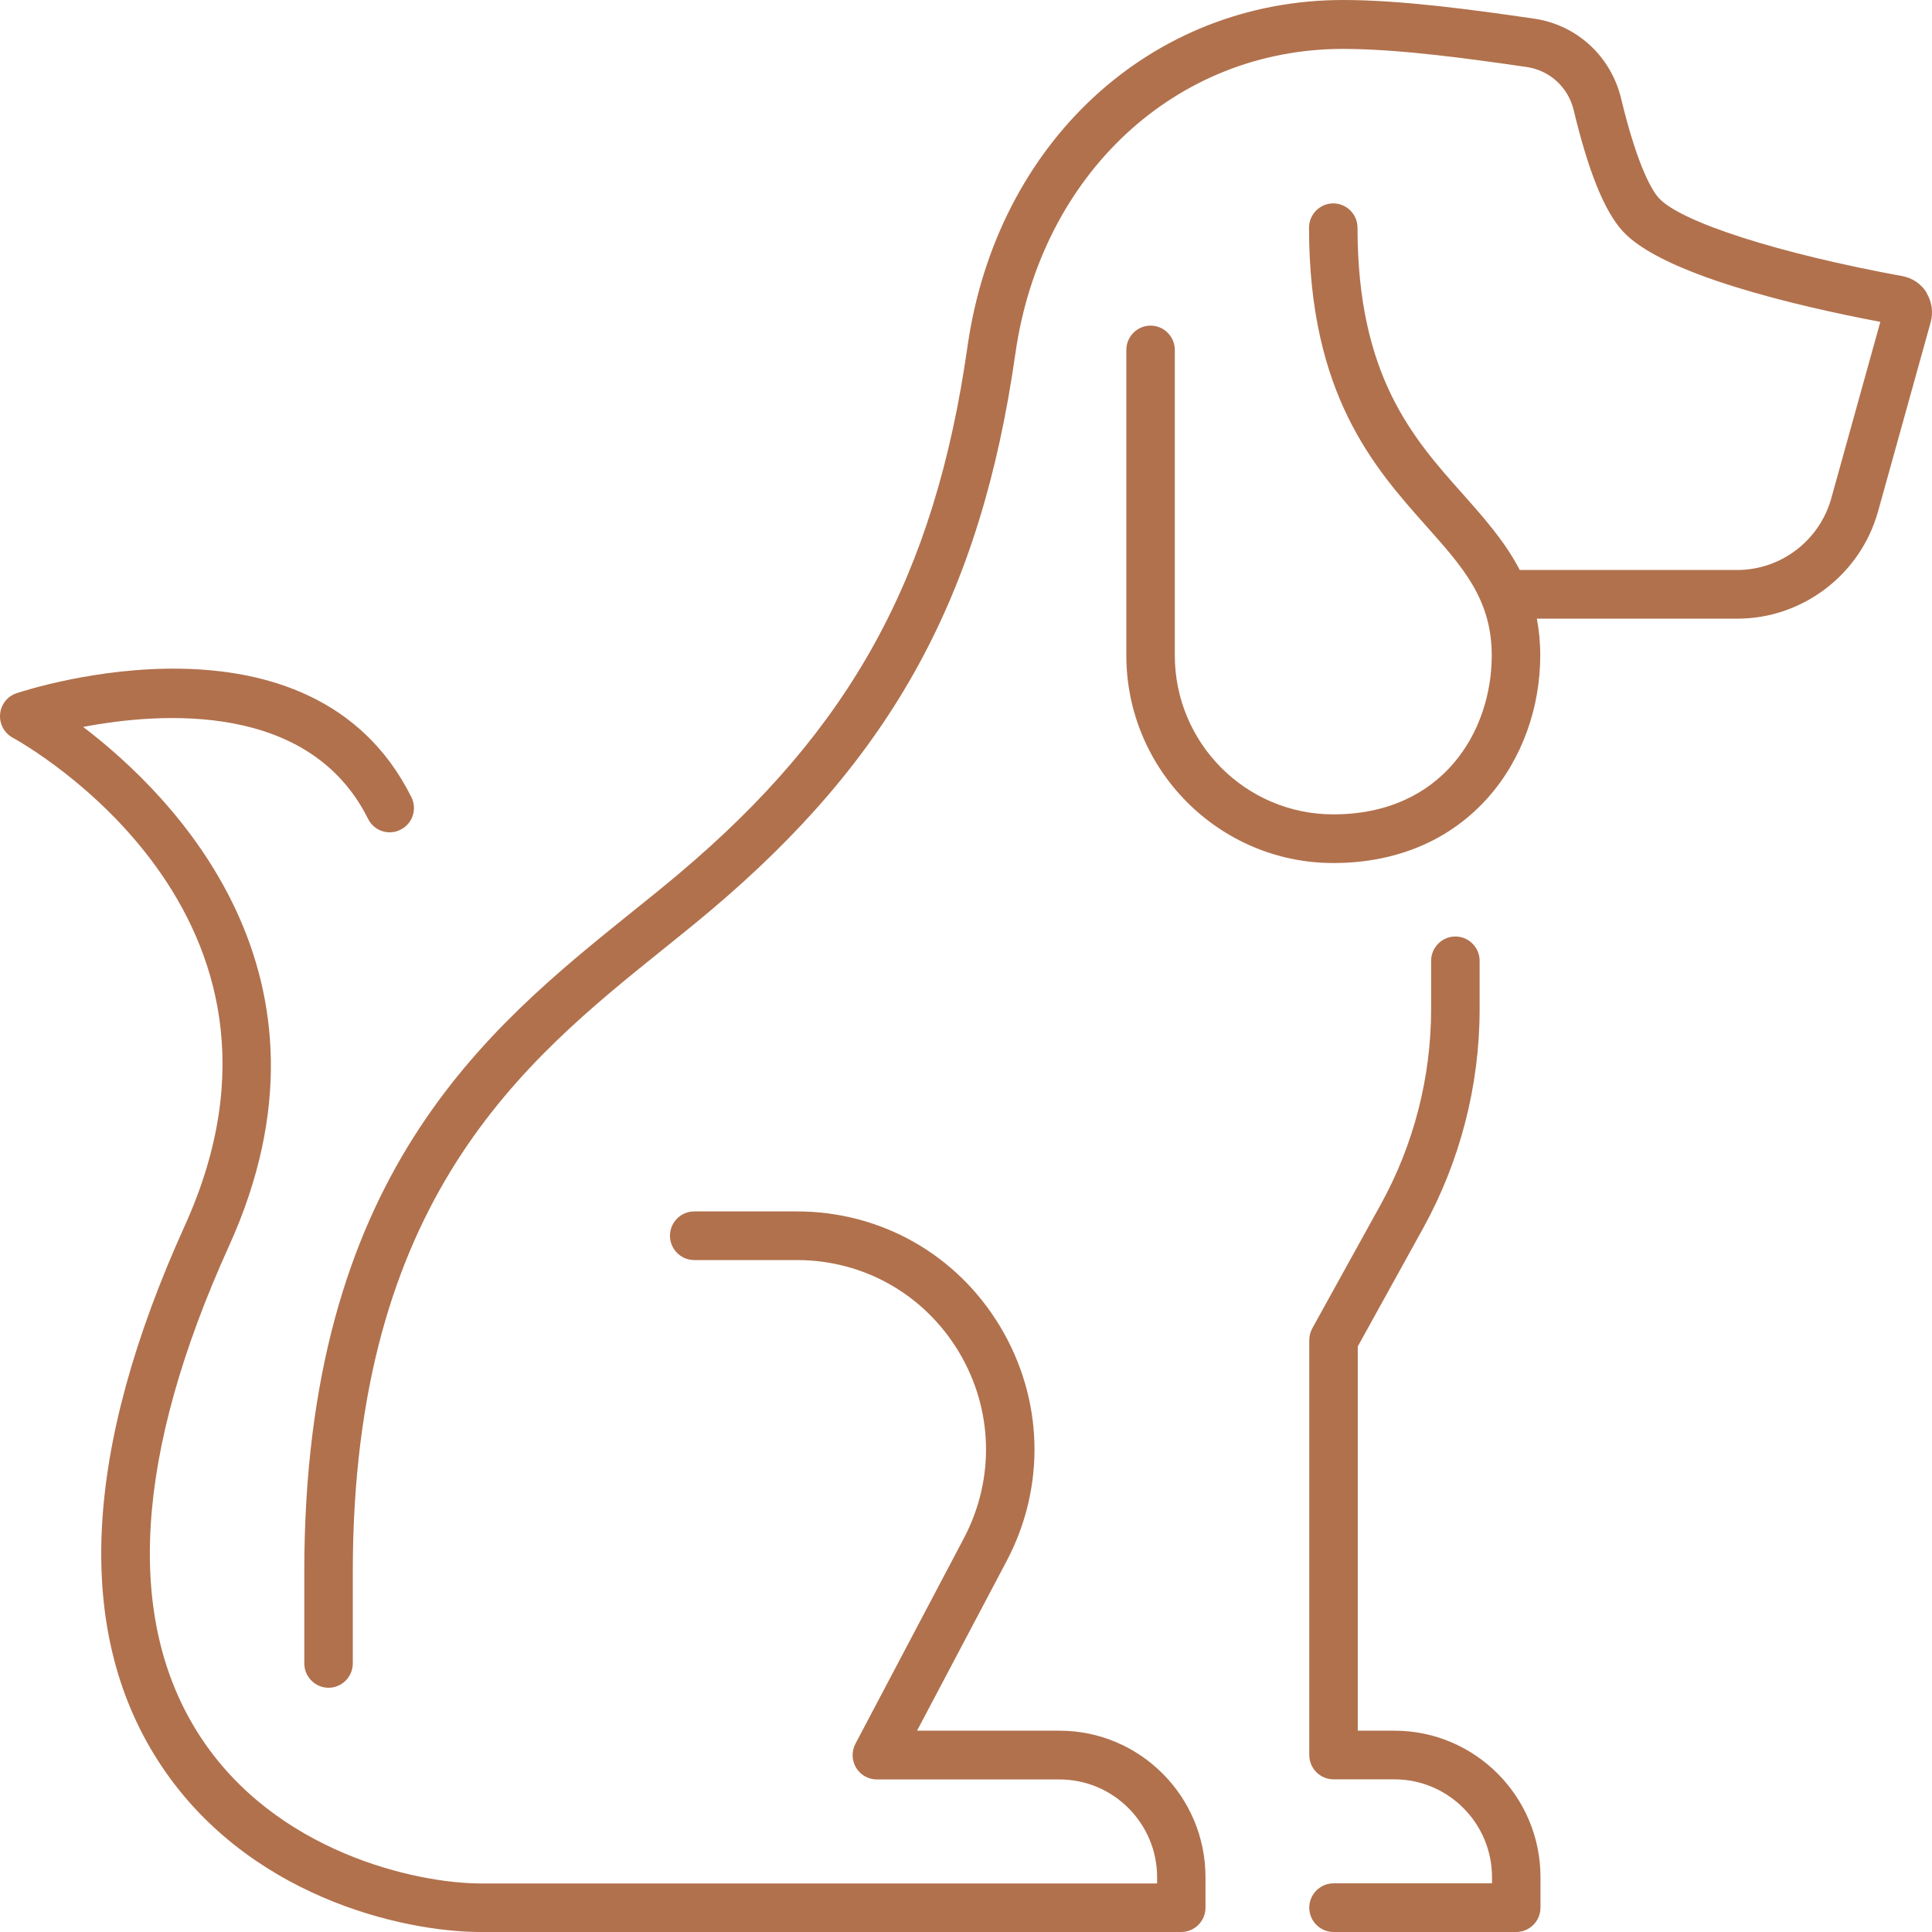 <svg xmlns="http://www.w3.org/2000/svg" fill="none" viewBox="0 0 74 74" height="74" width="74">
<path fill="#B1714D" d="M53.408 66.289H52.006V51.571L54.509 47.043C55.925 44.48 56.673 41.578 56.673 38.652V36.802C56.673 36.289 56.255 35.87 55.744 35.87C55.233 35.87 54.815 36.289 54.815 36.802V38.652C54.815 41.265 54.147 43.856 52.883 46.139L50.264 50.877C50.19 51.017 50.148 51.171 50.148 51.329V67.221C50.148 67.734 50.566 68.153 51.077 68.153H53.408C55.47 68.153 57.147 69.835 57.147 71.899V72.136H51.077C50.566 72.136 50.148 72.556 50.148 73.068C50.148 73.581 50.566 74 51.077 74H58.075C58.586 74 59.004 73.581 59.004 73.068V71.899C59.004 68.805 56.496 66.289 53.408 66.289Z"></path>
<path fill="#B1714D" d="M73.795 11.21C73.591 10.879 73.251 10.646 72.866 10.576C68.115 9.705 64.363 8.503 63.532 7.58C63.318 7.343 62.747 6.495 62.092 3.774C61.702 2.152 60.393 0.95 58.753 0.713C56.38 0.368 53.664 0 51.444 0C44.088 0 38.172 5.456 37.057 13.274C35.808 22.061 32.599 27.917 25.986 33.48C25.424 33.955 24.83 34.431 24.221 34.92C18.625 39.425 11.655 45.03 11.655 60.205V63.713C11.655 64.225 12.073 64.645 12.584 64.645C13.095 64.645 13.513 64.225 13.513 63.713V60.205C13.513 45.924 20.093 40.627 25.382 36.373C26 35.875 26.604 35.39 27.175 34.91C34.173 29.021 37.568 22.834 38.891 13.544C39.871 6.672 45.031 1.873 51.439 1.873C53.534 1.873 56.171 2.232 58.479 2.567C59.362 2.698 60.068 3.345 60.276 4.221C60.838 6.56 61.447 8.074 62.143 8.843C63.643 10.506 68.77 11.713 72.021 12.328L70.14 19.093C69.69 20.705 68.213 21.832 66.541 21.832H58.21C57.648 20.747 56.845 19.843 56.018 18.911C54.133 16.796 51.996 14.401 51.996 8.722C51.996 8.209 51.578 7.79 51.068 7.79C50.557 7.79 50.139 8.209 50.139 8.722C50.139 15.109 52.633 17.905 54.634 20.155C56.032 21.725 57.137 22.96 57.137 25.103C57.137 28.034 55.238 31.192 51.068 31.192C47.719 31.192 44.998 28.462 44.998 25.103V13.404C44.998 12.892 44.58 12.472 44.069 12.472C43.559 12.472 43.141 12.892 43.141 13.404V25.103C43.141 29.487 46.698 33.056 51.068 33.056C56.273 33.056 58.995 29.054 58.995 25.103C58.995 24.595 58.948 24.129 58.865 23.696H66.546C69.044 23.696 71.259 22.009 71.933 19.591L73.948 12.347C74.055 11.964 73.995 11.555 73.79 11.219L73.795 11.21Z"></path>
<path fill="#B1714D" d="M40.582 66.289H35.125L38.557 59.79C40.062 56.938 39.969 53.584 38.311 50.816C36.653 48.049 33.741 46.4 30.523 46.4H26.59C26.079 46.4 25.661 46.819 25.661 47.331C25.661 47.844 26.079 48.263 26.59 48.263H30.523C33.082 48.263 35.399 49.577 36.723 51.776C38.042 53.975 38.116 56.645 36.918 58.919L32.766 66.788C32.613 67.077 32.622 67.426 32.789 67.706C32.956 67.985 33.258 68.157 33.584 68.157H40.582C42.644 68.157 44.32 69.84 44.32 71.903V72.141H18.426C15.955 72.141 10.517 70.953 7.624 66.443C4.773 61.998 5.158 55.699 8.776 47.714C13.48 37.328 6.649 30.48 3.185 27.843C6.199 27.27 11.864 26.883 14.098 31.365C14.325 31.826 14.887 32.013 15.342 31.779C15.802 31.551 15.988 30.988 15.756 30.531C11.938 22.876 1.095 26.398 0.635 26.552C0.282 26.669 0.036 26.985 0.004 27.353C-0.029 27.721 0.161 28.076 0.482 28.253C0.974 28.523 12.491 34.994 7.081 46.94C3.185 55.536 2.841 62.436 6.059 67.449C9.38 72.621 15.393 74 18.421 74H45.244C45.755 74 46.173 73.581 46.173 73.068V71.899C46.173 68.805 43.665 66.289 40.577 66.289H40.582Z"></path>
</svg>
